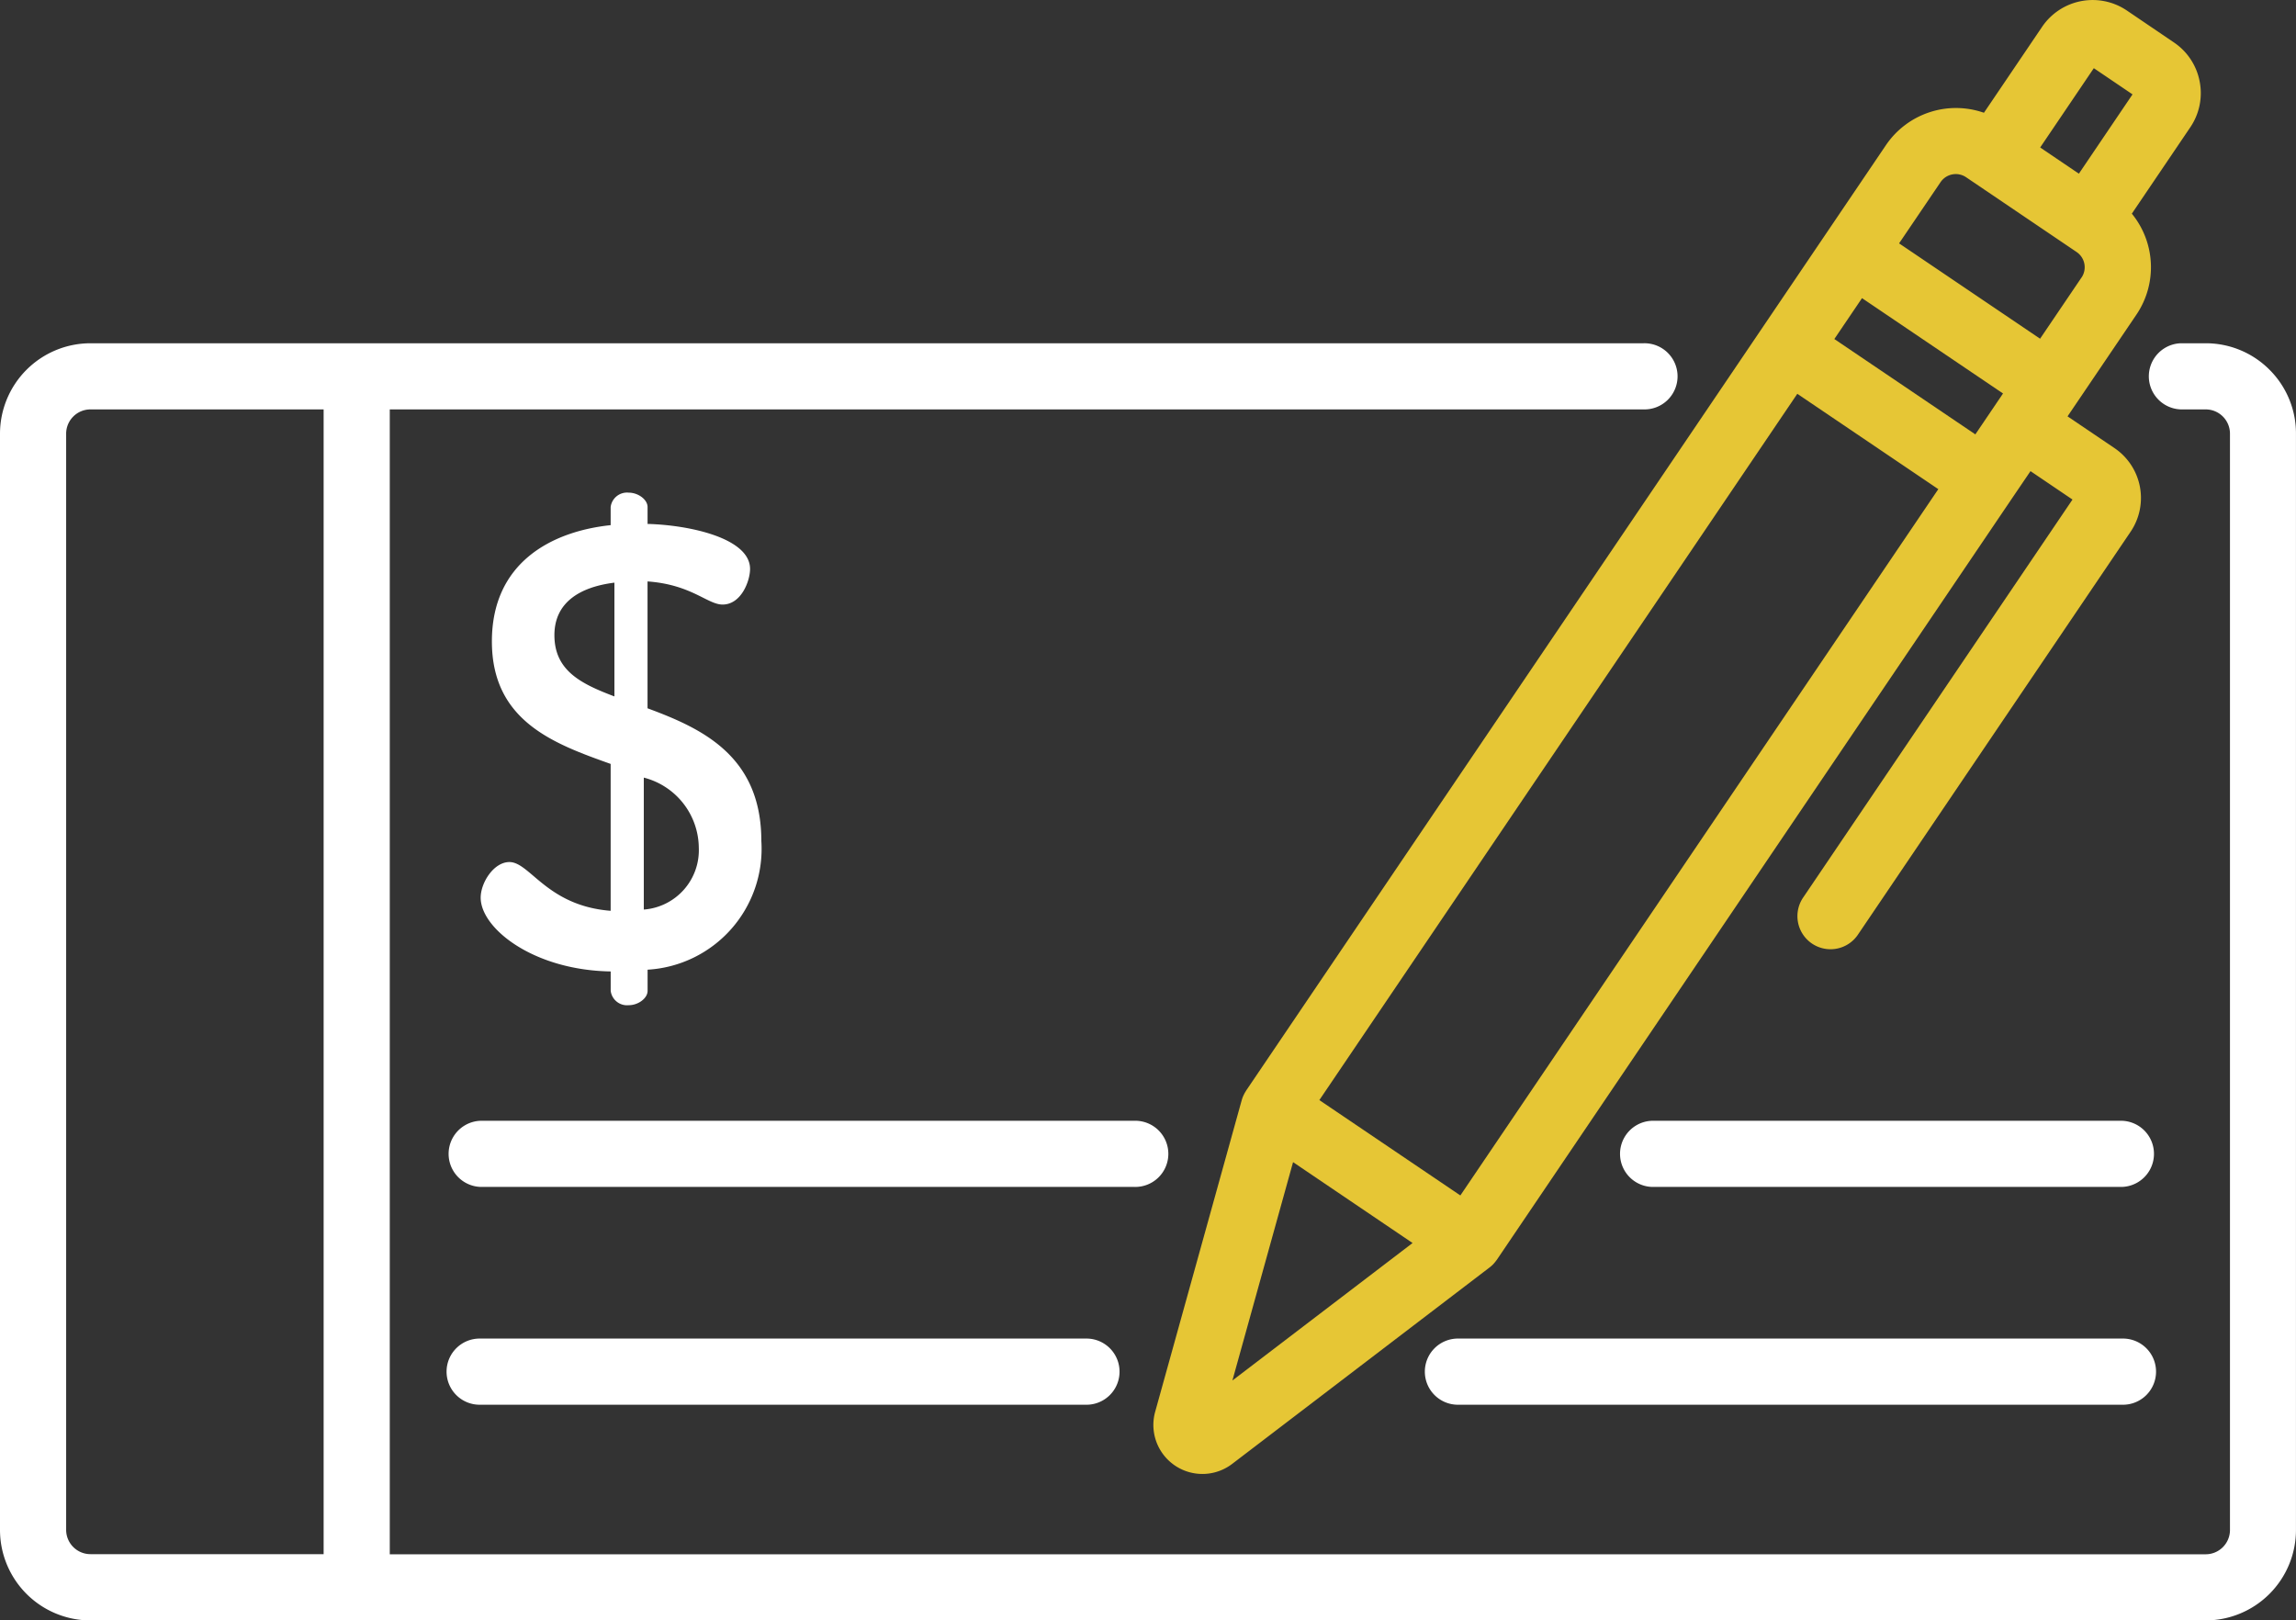 <svg xmlns="http://www.w3.org/2000/svg" width="73.273" height="51.716" viewBox="0 0 73.273 51.716">
    <rect x="0" y="0" width="73.273" height="51.716" fill="#333333" stroke="none"/>
    <defs>
        <style>
            .cls-1{fill:#fff}.cls-2{fill:#e6c635}
        </style>
    </defs>
    <g id="check" transform="translate(0 -75.317)">
        <g id="Group_21" data-name="Group 21" transform="translate(0 86.272)">
            <g id="Group_20" data-name="Group 20">
                <path id="Path_47" d="M72.428 152.707a2.868 2.868 0 0 0-2.041-.845H69.6a1.056 1.056 0 0 0 0 2.111h.791a.775.775 0 0 1 .775.775v34.988a.776.776 0 0 1-.775.775H12.439v-36.538h40.009a1.056 1.056 0 1 0 0-2.111H2.886A2.89 2.89 0 0 0 0 154.748v34.988a2.89 2.89 0 0 0 2.886 2.886h67.5a2.889 2.889 0 0 0 2.886-2.886v-34.988a2.868 2.868 0 0 0-.844-2.041zm-62.1 37.8H2.886a.776.776 0 0 1-.775-.775v-34.984a.776.776 0 0 1 .775-.775h7.442z" class="cls-1" data-name="Path 47" transform="translate(0 -151.862)"/>
            </g>
        </g>
        <g id="Group_23" data-name="Group 23" transform="translate(45.504 118.037)">
            <g id="Group_22" data-name="Group 22">
                <path id="Path_48" d="M340.174 373.823h-21.157a1.056 1.056 0 1 0 0 2.111h21.158a1.056 1.056 0 1 0 0-2.111z" class="cls-1" data-name="Path 48" transform="translate(-317.961 -373.823)"/>
            </g>
        </g>
        <g id="Group_25" data-name="Group 25" transform="translate(14.284 118.037)">
            <g id="Group_24" data-name="Group 24">
                <path id="Path_49" d="M120.231 373.823h-19.365a1.056 1.056 0 1 0 0 2.111h19.365a1.056 1.056 0 0 0 0-2.111z" class="cls-1" data-name="Path 49" transform="translate(-99.81 -373.823)"/>
            </g>
        </g>
        <g id="Group_27" data-name="Group 27" transform="translate(36.805 75.317)">
            <g id="Group_26" data-name="Group 26">
                <path id="Path_50" d="M290.568 77.916a1.936 1.936 0 0 0-.822-1.245l-1.5-1.018a1.949 1.949 0 0 0-2.707.522l-1.855 2.741a2.7 2.7 0 0 0-3.126 1.031l-20.416 30.17-.014.024a1.033 1.033 0 0 0-.057.1l-.019.039a1.057 1.057 0 0 0-.053.143l-2.764 9.951a1.565 1.565 0 0 0 2.457 1.663l8.21-6.266a1.051 1.051 0 0 0 .115-.1l.028-.031a1.053 1.053 0 0 0 .075-.093l.016-.02 16.434-24.29.6-.884 1.34.907-8.584 12.685a1.056 1.056 0 1 0 1.749 1.183l8.691-12.843a1.922 1.922 0 0 0-.514-2.666l-1.5-1.014 2.2-3.249a2.7 2.7 0 0 0-.148-3.22l1.867-2.759a1.937 1.937 0 0 0 .297-1.461zM259.7 119.375l1.936-6.969 3.814 2.581zm7.275-5.906l-4.5-3.043 15.253-22.541 4.5 3.043zM284.1 88.161v-.007zm-.69 1.019l-4.5-3.043.883-1.305 4.5 3.043zm3.388-5.006l-1.322 1.953-4.5-3.043 1.324-1.954a.587.587 0 0 1 .814-.157l3.526 2.386a.587.587 0 0 1 .16.814zm-.084-3.314l-1.235-.836 1.712-2.531 1.235.836z" class="cls-2" data-name="Path 50" transform="translate(-257.175 -75.317)"/>
            </g>
        </g>
        <g id="Group_29" data-name="Group 29" transform="translate(51.668 111.086)">
            <g id="Group_28" data-name="Group 28">
                <path id="Path_51" d="M377.08 325.252h-14.993a1.056 1.056 0 0 0 0 2.111h14.993a1.056 1.056 0 0 0 0-2.111z" class="cls-1" data-name="Path 51" transform="translate(-361.031 -325.252)"/>
            </g>
        </g>
        <g id="Group_31" data-name="Group 31" transform="translate(14.284 111.086)">
            <g id="Group_30" data-name="Group 30">
                <path id="Path_52" d="M121.723 325.253h-20.857a1.056 1.056 0 0 0 0 2.111h20.857a1.056 1.056 0 1 0 0-2.111z" class="cls-1" data-name="Path 52" transform="translate(-99.81 -325.253)"/>
            </g>
        </g>
        <g id="Group_33" data-name="Group 33" transform="translate(15.34 91.04)">
            <g id="Group_32" data-name="Group 32">
                <path id="Path_53" d="M112.511 192.058v-4.049c1.4.1 1.915.738 2.394.738.6 0 .878-.758.878-1.137 0-.977-1.915-1.4-3.271-1.436v-.539c0-.239-.3-.459-.6-.459a.526.526 0 0 0-.578.459v.578c-1.895.2-3.79 1.2-3.79 3.71 0 2.553 1.995 3.271 3.79 3.91v4.688c-2.034-.16-2.573-1.556-3.231-1.556-.5 0-.917.658-.917 1.137 0 .977 1.676 2.314 4.149 2.354v.618a.526.526 0 0 0 .578.459c.3 0 .6-.219.6-.459v-.674a3.864 3.864 0 0 0 3.63-4.109c-.001-2.717-1.896-3.591-3.632-4.233zm-1.057-.379c-1.057-.4-1.915-.818-1.915-1.955 0-1.037.8-1.536 1.915-1.676zm.938 6.8v-4.209a2.333 2.333 0 0 1 1.755 2.234 1.9 1.9 0 0 1-1.755 1.977z" class="cls-1" data-name="Path 53" transform="translate(-107.186 -185.176)"/>
            </g>
        </g>
    </g>
</svg>

